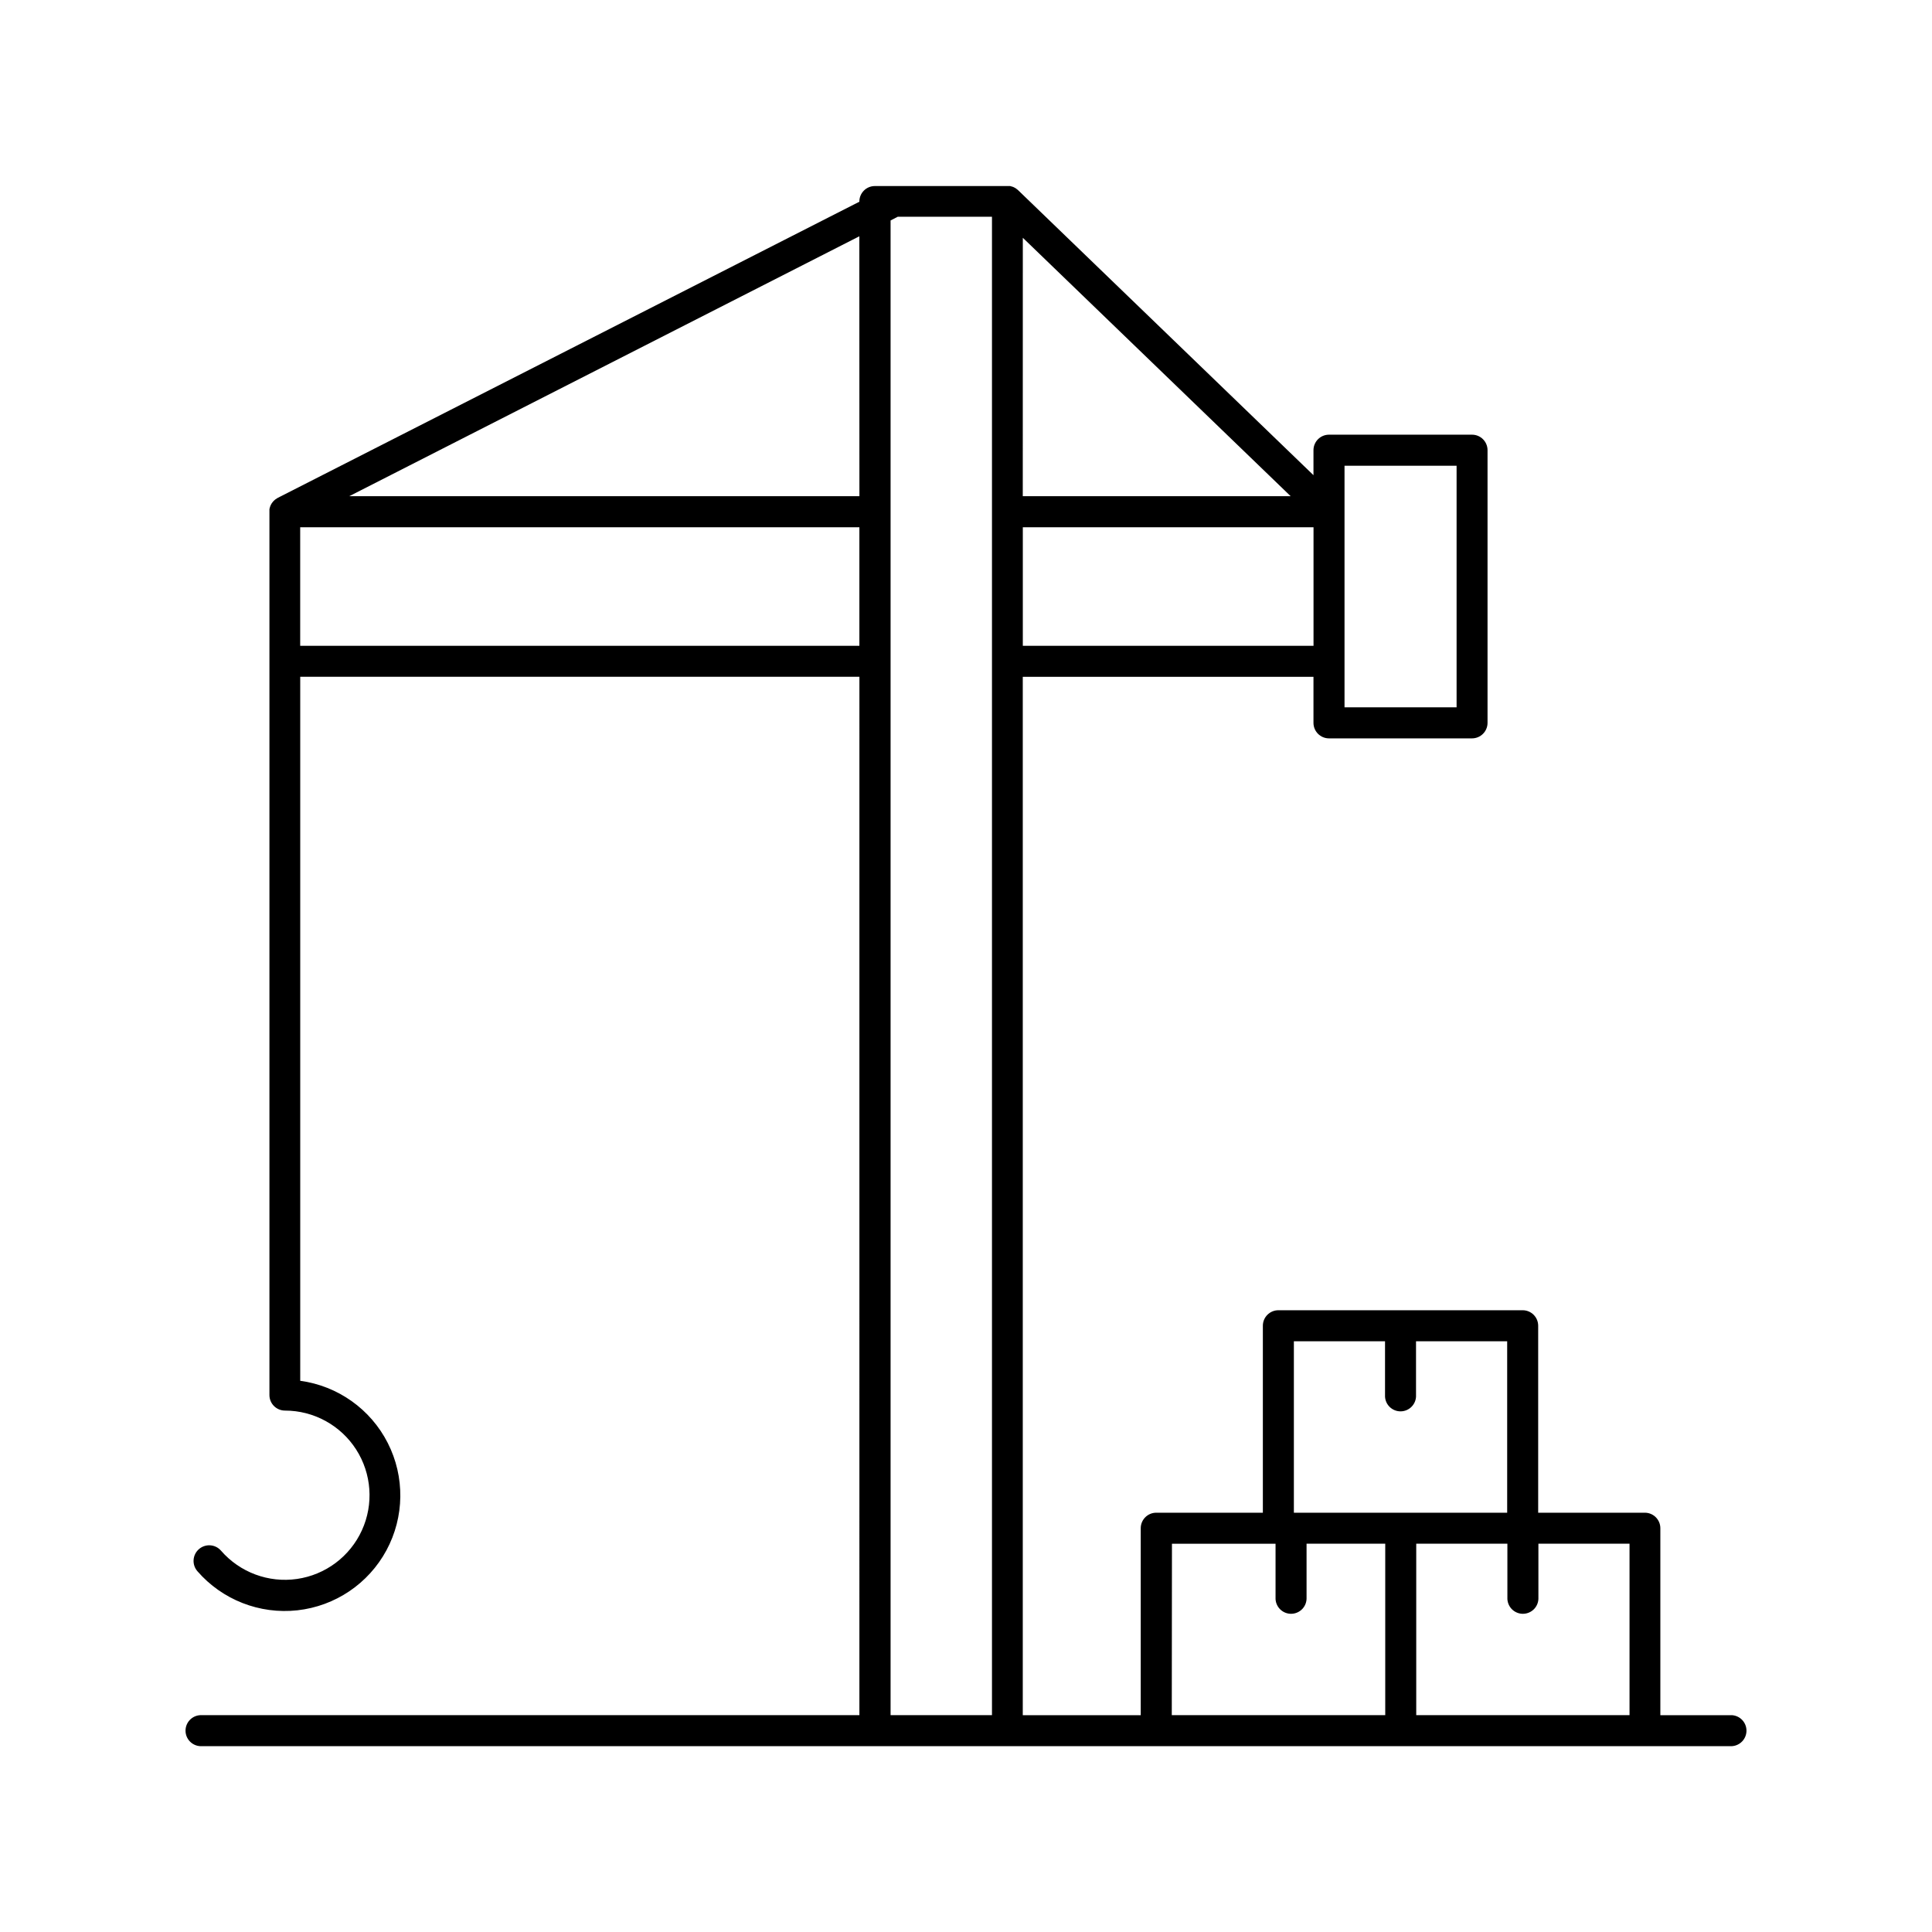 <?xml version="1.0" encoding="UTF-8"?>
<!-- Uploaded to: ICON Repo, www.svgrepo.com, Generator: ICON Repo Mixer Tools -->
<svg fill="#000000" width="800px" height="800px" version="1.1" viewBox="144 144 512 512" xmlns="http://www.w3.org/2000/svg">
 <path d="m602.92 598.54h-18.91v-49.543c0-2.269-1.836-4.109-4.106-4.113h-28.27v-49.543c0-2.273-1.84-4.113-4.113-4.113h-64.738c-2.269 0-4.113 1.84-4.113 4.113v49.543h-28.258c-2.269 0.004-4.106 1.844-4.106 4.113v49.543h-31.262v-275.18h77.039v12.203c0 2.269 1.84 4.113 4.113 4.113h37.914c2.266-0.008 4.102-1.848 4.102-4.113v-72.254c0-2.269-1.836-4.109-4.102-4.113h-37.914c-2.273 0-4.113 1.84-4.113 4.113v6.621l-78.238-75.492-0.051-0.051c-0.055-0.055-0.113-0.102-0.176-0.148-0.137-0.121-0.281-0.234-0.434-0.332-0.094-0.062-0.191-0.117-0.293-0.168-0.137-0.07-0.266-0.148-0.414-0.207l-0.336-0.098c-0.145-0.055-0.293-0.098-0.441-0.129h-0.355c-0.129-0.008-0.262-0.008-0.395 0h-35.109c-2.266 0-4.102 1.836-4.102 4.102v0.051l-154.16 78.496-0.176 0.117c-0.137 0.074-0.27 0.16-0.395 0.254-0.102 0.07-0.199 0.148-0.285 0.238-0.109 0.082-0.207 0.18-0.297 0.285-0.086 0.098-0.168 0.199-0.246 0.305-0.086 0.098-0.16 0.207-0.227 0.324-0.066 0.113-0.129 0.227-0.188 0.344-0.062 0.117-0.113 0.238-0.156 0.363-0.047 0.125-0.086 0.254-0.117 0.387-0.039 0.121-0.07 0.246-0.09 0.371-0.008 0.148-0.008 0.297 0 0.445-0.004 0.074-0.004 0.148 0 0.227v234.09c0 2.269 1.844 4.113 4.113 4.113 7.629 0.004 14.734 3.883 18.859 10.301 4.121 6.418 4.699 14.496 1.531 21.434-3.168 6.941-9.645 11.797-17.195 12.887-7.551 1.09-15.137-1.734-20.141-7.496-1.5-1.727-4.121-1.91-5.848-0.406-1.73 1.5-1.91 4.121-0.41 5.848 6.598 7.594 16.5 11.465 26.5 10.363 9.996-1.105 18.816-7.047 23.598-15.898 4.777-8.852 4.91-19.484 0.348-28.449-4.559-8.969-13.23-15.125-23.195-16.477v-186.57h148.19l-0.004 275.18h-174.67c-2.191 0.109-3.914 1.918-3.914 4.109 0 2.195 1.723 4 3.914 4.109h405.84c2.191-0.109 3.914-1.914 3.914-4.109 0-2.191-1.723-4-3.914-4.109zm-116.03-99.086h24.156v14.258c-0.055 1.125 0.352 2.223 1.129 3.035 0.777 0.816 1.855 1.277 2.981 1.277s2.203-0.461 2.977-1.277c0.777-0.812 1.188-1.91 1.129-3.035v-14.258h24.156v45.43h-56.527zm-71.832-292.44 70.984 68.488h-70.996zm0 108.13v-31.418h77.039v31.418zm85.266-47.723h29.688v64.027h-29.699v-64.031zm-128.57 8.078h-135.2l135.18-68.879zm-148.2 39.645v-31.418h148.19v31.418zm156.46 283.39v-396.11l1.898-0.984h24.973v397.09zm74.566-45.43h27.453v14.258-0.004c-0.055 1.125 0.355 2.223 1.133 3.039 0.773 0.812 1.852 1.277 2.977 1.277s2.203-0.465 2.981-1.277c0.773-0.816 1.184-1.914 1.129-3.039v-14.258h20.852v45.43h-56.57zm64.738 45.43v-45.434h24.156v14.258c-0.055 1.125 0.355 2.223 1.129 3.039 0.777 0.812 1.855 1.277 2.981 1.277s2.203-0.465 2.981-1.277c0.773-0.816 1.184-1.914 1.129-3.039v-14.258h24.148v45.43z"/>
</svg>
